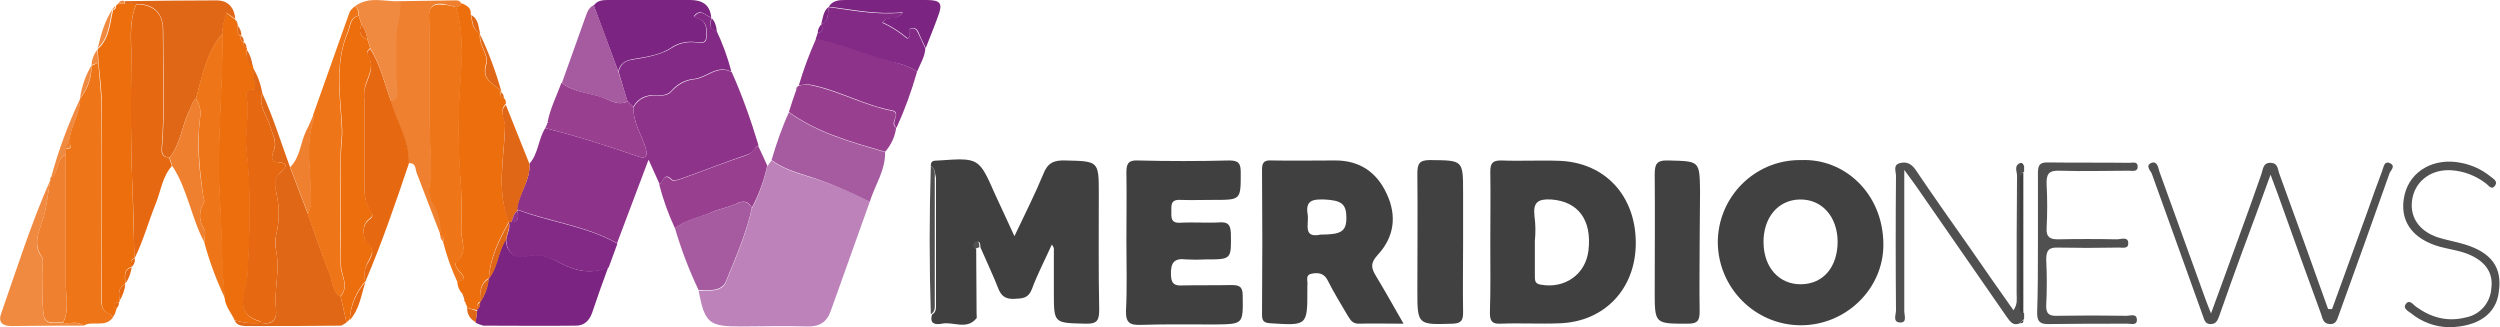 <?xml version="1.0" encoding="utf-8"?>
<!-- Generator: Adobe Illustrator 24.1.0, SVG Export Plug-In . SVG Version: 6.00 Build 0)  -->
<svg version="1.1" id="Livello_1" xmlns="http://www.w3.org/2000/svg" xmlns:xlink="http://www.w3.org/1999/xlink" x="0px" y="0px"
	 viewBox="0 0 634.1 83" style="enable-background:new 0 0 634.1 83;" xml:space="preserve">
<style type="text/css">
	.st0{fill:#404040;}
	.st1{fill:#8E338A;}
	.st2{fill:#BC82B9;}
	.st3{fill:#414141;}
	.st4{fill:#ED6E0C;}
	.st5{fill:#EE7518;}
	.st6{fill:#E06716;}
	.st7{fill:#7C2481;}
	.st8{fill:#E66810;}
	.st9{fill:#505050;}
	.st10{fill:#EE802F;}
	.st11{fill:#A65BA0;}
	.st12{fill:#993F90;}
	.st13{fill:#832986;}
	.st14{fill:#F18A41;}
</style>
<g id="Livello_2_1_">
	<g id="Livello_1-2">
		<path class="st0" d="M236.1,42.1c-0.1-1.6,1.1-1.3,2.1-1.4c10.1-0.7,10.1-0.7,14.2,8.6c1.5,3.3,3,6.5,4.9,10.6
			c2.7-5.7,5.2-10.6,7.3-15.7c1.1-2.9,2.7-3.6,5.6-3.5c8.5,0.2,8.5,0.1,8.5,8.6c0,9.7-0.1,19.5,0.1,29.2c0,2.6-0.4,3.7-3.4,3.6
			c-8.1-0.2-8.1,0-8.1-7.9c0-3.7,0-7.5,0-11.2c0-0.2-0.2-0.4-0.5-1c-1.8,4-3.7,7.6-5.1,11.4c-0.9,2.3-2.4,2.3-4.4,2.4
			s-3.2-0.5-4-2.4c-1.4-3.6-3.1-7.1-4.6-10.6c-0.1-0.7,0-1.8-1-1.4c-0.8,0.3-0.6,1.2-0.1,1.8l0.1,16.4c0,0.4,0.1,0.9,0,1.1
			c-2.5,3.1-5.9,0.8-8.8,1.4c-1.6,0.3-3.2,0.1-2.5-2.3c1.2-0.7,1-1.9,1-3c0-10.6,0-21.1,0-31.7C237.1,44,237.3,42.8,236.1,42.1z"/>
		<path class="st1" d="M134.3,41.5c2.3-2.6,2.2-6.2,4-9c8,2,15.8,4.5,23.6,7.2c1.7,0.6,2.5,0.1,1.9-2c-1-3.5-3.3-6.6-3.1-10.5
			c1.3-2.3,3.4-3.1,5.9-3c1.4,0.1,2.8,0.1,3.8-1.1c1.5-1.7,3.6-2.8,5.8-3c3.2-0.4,5.8-3.7,9.4-1.8c2.7,6,4.9,12.3,6.8,18.6
			c-1.1,0.5-1.4,1.9-2.8,2.3c-5.4,1.8-10.6,3.9-16,5.8c-1,0.4-2.7,1-3.1,0.6c-2.1-2.1-2.2,0.5-3.2,1.1l-2.8-6.2
			c-2.8,7.4-5.4,14.3-8,21.2c-7.9-4.5-17-5.4-25.4-8.6C131.5,49.1,134.6,45.8,134.3,41.5z"/>
		<path class="st2" d="M220.6,51.2c-3.3,9.2-6.6,18.5-9.9,27.7c-1,2.9-3,4-6,3.9c-5.6-0.2-11.2,0-16.8,0c-8.1,0-9.1-0.8-10.7-9
			c2.6-0.1,5.9,0.3,6.9-2.2c2.5-6.1,5.2-12.2,6.6-18.7c1.8-3.4,3.1-7,3.9-10.7l1.1-1.5c2.7,2,5.8,3,9,4
			C210.2,46.3,215.5,48.5,220.6,51.2z"/>
		<path class="st0" d="M378,61.4c0-6,0.1-12,0-17.9c0-2.1,0.6-2.8,2.7-2.8c5,0.2,10-0.1,15,0.1c11.4,0.5,19.1,8.8,19.2,20.6
			S407,81.6,395.6,82c-5,0.2-10-0.1-15,0.1c-2.2,0.1-2.7-0.7-2.7-2.8C378.1,73.4,378,67.4,378,61.4z M389.3,61.2c0,3,0,6,0,9
			c0,1,0.1,1.8,1.5,2c6.1,1.1,11.4-2.6,12.1-8.7c0.9-7.7-2.6-12.4-9.4-12.9c-3.4-0.2-4.7,0.7-4.3,4.2
			C389.5,56.9,389.5,59.1,389.3,61.2L389.3,61.2z"/>
		<path class="st0" d="M356,82.1c-4.2,0-7.8-0.1-11.4,0c-1.6,0-2.1-1-2.8-2.1c-1.7-2.9-3.5-5.8-5-8.8c-0.9-1.9-2.4-2.1-4-1.8
			c-1.9,0.3-1,1.9-1.2,3c0,0.4,0,0.7,0,1.1c0,9.1,0,9.1-9.3,8.5c-1.5-0.1-2.2-0.4-2.2-2.1c0.1-12.4,0.1-24.7,0-37
			c0-1.9,0.8-2.3,2.5-2.2c5.4,0.1,10.7,0,16.1,0c6.2,0,10.5,3,13,8.4c2.7,5.7,1.9,11.1-2.3,15.6c-1.9,2.1-1.6,3.3-0.4,5.3
			C351.3,73.8,353.4,77.6,356,82.1z M335,59.5c5.2,0,6.5-0.8,6.5-4.3s-1.3-4.4-5.6-4.6c-2.9-0.1-4.9,0.2-4.2,3.9
			C332,56.9,330.4,60.5,335,59.5z"/>
		<path class="st3" d="M457,40.6c10.7-0.4,20.6,8.3,20.7,21.3c0.1,11.4-9.6,20.7-21.1,20.6c-11.5-0.1-20.8-9.5-20.9-21
			c0-11.5,9.3-20.9,20.8-20.9C456.6,40.6,456.8,40.6,457,40.6z M466.1,61.2c-0.1-6.3-4-10.7-9.6-10.6s-9.3,4.7-9.2,11
			s4,10.6,9.6,10.5S466.1,67.7,466.1,61.2L466.1,61.2z"/>
		<path class="st0" d="M285.7,61.3c0-5.9,0.1-11.7,0-17.6c0-2.2,0.5-3.1,2.9-3c7.7,0.2,15.5,0.2,23.2,0c2.4,0,2.9,0.8,2.9,3
			c0,7,0.1,7-6.8,7c-2.9,0-5.8,0.1-8.6,0c-2.4-0.1-2.2,1.4-2.2,2.9s-0.2,3,2.2,2.9c3.4-0.2,6.8,0.1,10.1-0.1
			c2.1-0.1,2.7,0.6,2.8,2.8c0.1,6.6,0.2,6.6-6.4,6.6c-1.6,0.1-3.2,0.1-4.9,0c-3.2-0.4-4,0.9-3.9,4c0.1,2.2,0.9,2.7,2.9,2.6
			c4.1-0.1,8.2,0,12.4-0.1c1.9,0,2.9,0.3,2.9,2.6c0.1,7.4,0.2,7.3-7.1,7.4c-6.2,0-12.5-0.1-18.7,0.1c-2.8,0.1-3.9-0.5-3.8-3.6
			C285.9,72.8,285.7,67,285.7,61.3z"/>
		<path class="st4" d="M118.5,78.1v-0.3c-0.2-0.4-0.4-0.8-0.5-1.2c-0.2-0.1-0.3-0.4-0.2-0.6c0.2-0.7-0.1-1.3-0.7-1.7
			c-0.7-0.8-1.1-1.9-1.1-2.9c1.5-0.2,2.2-0.7,1-2.1c-0.8-0.9-2-2.2-1.2-2.9c3-2.4,1.1-5.5,1.2-8.1c0.2-4.5,0.1-9.1-0.3-13.6
			c-0.5-7.3-0.6-14.7-0.1-22c0.5-7.1,1.1-14.1-1-21c0.7,0,1.2-0.2,1.5-0.9c1.2,0.6,2.5,1.1,2.3,2.9c0.4,1.8,0.3,3.7,2.3,4.7v0.3
			c-0.3,2.7,2.3,5.4,1.6,7.4c-1.4,4.3,2,5,3.8,7.1h-0.1c-0.3,0.6,0,1.3,0.6,1.6c0,0,0,0,0.1,0c0.5,0.3,0.7,1,0.6,1.5
			c-1.8,1.7-0.2,3.8-0.2,5.6c-0.2,8.1-2.3,16.3,1,24.2v0.1c-2.5,4.5-4.8,9.1-5.1,14.3l0,0c-2.3,1.4-2.3,3.7-2.2,6l0,0
			c-0.8,0.3-0.8,1-0.7,1.8c0.1,0.1,0.1,0.3,0,0.4L118.5,78.1z"/>
		<path class="st4" d="M30.3,76.3l0.1,0.2l-0.2,0.1c-1,0.2-1.9,0.5-0.6,1.6c-0.2,0.5-0.3,1-0.5,1.6l-1.1-0.1c-2.6-0.8-2.2-3-2.2-4.9
			c0-16.2,0-32.5,0-48.7c0-3.4-0.5-6.8-0.8-10.1l-0.2-3.3c-0.1-0.2,0-0.4,0.2-0.4c2.8-2.7,2.9-6.4,3.7-9.8l0,0
			c0.4,0,0.8-0.4,0.7-0.9c0,0,0,0,0-0.1L30,0.9L31.6,1h3c-2,4.5-1.3,9.4-1.3,14.1c-0.1,10.8-0.2,21.5,0.3,32.3
			c0.2,6,0.3,12.1,0.5,18.1l0.1-0.1c-1.2,0.4-0.9,1.4-0.9,2.3l0,0c-2.2,0.8-1.5,2.6-1.6,4.1v0.3C29.8,73,30.2,74.7,30.3,76.3z"/>
		<path class="st5" d="M24.9,15.9c0.3,3.4,0.7,6.8,0.8,10.1c0.1,16.2,0,32.5,0,48.7c0,1.9-0.4,4.1,2.2,4.9c0.2,0.3,0.5,0.5,0.8,0.8
			c-1.9,2.9-5.2,0.8-7.5,2.2c-1.6-1.3-3.5-0.4-5.2-0.7c1.6-3.1,0.7-6.4,0.7-9.6c0-11,0-22,0-33v-1.5c1-0.1,1.9-0.3,0.7-1.5
			c0.3-3.9,2.9-7.3,2.9-11.3l0,0c1.9-2.3,3-5.3,2.9-8.3l0,0L24.9,15.9z"/>
		<path class="st4" d="M59.5,81.2c-0.8-1.8-2.3-3.4-2.5-5.5c-0.9-8-0.7-16-1.2-24c-1-14.4,0.7-28.8,0.6-43.2
			c-0.2-1.9,0.7-3.5,0.9-5.3l2.3,1.7L59.6,5l0.7,1.3v0.3c0,1-0.4,2.1,0.9,2.6l-0.1-0.1c-0.2,0.7-0.1,1.3,0.7,1.6v-0.1
			c-0.2,0.6,0.1,1.3,0.7,1.6l0.2,0.1l-0.1,0.2c-0.2,1.7,0.1,3.2,1.6,4.2V17c0.2,1.9,0.4,3.8,0.6,5.7c-1.2,0-2.5,0.2-2.2,1.8
			c0.8,4.6-0.5,9.1,0,13.7c1.2,10.6,0.8,21.3,0.2,32c-0.2,3.8-3.9,9.5,3.4,11.4c0.1,0,0,0.2,0.1,0.4C63.9,82.1,61.7,81.9,59.5,81.2z
			"/>
		<path class="st3" d="M431.1,61.7c0,5.7-0.1,11.5,0,17.2c0,2.3-0.4,3.2-3,3.2c-8.4,0-8.4,0.1-8.4-8.3c0-9.8,0.1-19.7,0-29.5
			c0-2.6,0.4-3.7,3.4-3.6c8,0.2,8,0,8.1,7.9C431.2,53,431.1,57.3,431.1,61.7z"/>
		<path class="st3" d="M371.1,61.7c0,5.9-0.1,11.7,0,17.5c0,2-0.4,2.8-2.6,2.9c-9,0.3-9,0.3-9-8.5c0-9.8,0.1-19.7,0-29.5
			c0-2.5,0.4-3.5,3.2-3.5c8.4,0.1,8.4-0.1,8.4,8.3L371.1,61.7z"/>
		<path class="st6" d="M59.5,81.2c2.1,0.7,4.4,0.9,6.7,0.7c2.9,0.5,4.1-0.6,3.8-3.7c-0.5-4.9,1.1-9.8,0-14.8
			c-0.2-1.4-0.2-2.8,0.1-4.1c0.8-3.4,0.8-6.9,0-10.3c-0.4-1.8-0.8-3.7,1-5.2c1.5-1.4,2.3-2.6-1-2.7c-1.6,0-1.1-1.9-0.7-2.8
			c1-2.2-0.2-4-0.8-6c-0.8-2.9-3.1-5.4-2.1-8.7c2.8,6.1,4.8,12.6,7.1,18.9c1.5,3.9,3,7.9,4.5,11.8c1.8,5.1,3.6,10.3,5.6,15.4
			c0.7,1.9,0.6,4.3,2.7,5.5c0.5,2.2,1,4.4,1.5,6.6c-0.5,0.3-1.1,0.8-1.6,0.8c-8,0.1-16,0.1-24.1,0.1C61.1,82.6,60,82.5,59.5,81.2z"
			/>
		<path class="st7" d="M121,78.9c0.1-0.1,0.1-0.3,0-0.4c0.5-0.4,0.8-1.1,0.7-1.8l0,0c1.3-1.8,2-3.8,2.2-6l0,0
			c2.4-2.9,2.3-6.9,4.4-10c0.1,3.1,2.1,5,5,4.3c2.7-0.7,5.5-0.2,7.8,1.2c4.2,2.3,8.5,3.7,13.2,1.5c-1.4,3.8-2.8,7.7-4.1,11.6
			c-0.7,2-2,3.3-4.1,3.3c-7.8,0.1-15.7,0-23.5,0c-0.7-0.2-1.4-0.4-2-0.8C120.8,80.8,120.9,79.9,121,78.9z"/>
		<path class="st5" d="M115.7,1.8c2.1,6.9,1.5,13.9,1,21c-0.5,7.3-0.4,14.7,0.1,22c0.3,4.5,0.4,9.1,0.2,13.6
			c-0.1,2.6,1.8,5.7-1.2,8.1c-0.8,0.6,0.4,2,1.2,2.9c1.2,1.4,0.6,1.9-1,2.1c-1.5-3.2-2.7-6.6-3.6-10.1c0.2-0.8,0.2-1.5-0.8-1.8l0,0
			c0.2-2.7-0.5-5.5-1.8-7.8c-0.8-1.1-1.1-2.5-1-3.9c0.8-4.2,0.3-8.6,0.2-12.8c-0.3-10.3,0.1-20.6-0.2-30.9c-0.1-2.5,1.3-3.3,3.5-3
			C113.4,1.2,114.5,1.5,115.7,1.8z"/>
		<path class="st8" d="M34.1,65.6c-0.2-6-0.2-12.1-0.5-18.1c-0.5-10.8-0.4-21.6-0.3-32.3c0.1-4.7-0.7-9.6,1.3-14.1
			c4.1,0,6.7,2.1,6.7,6.3c0,10.1,0.5,20.1-0.3,30.2c-0.1,1.8,0.5,2.2,1.9,2.4l0.7,2.1c-2.5,2.8-2.8,6.5-4.2,9.8
			C37.6,56.4,36.3,61.2,34.1,65.6z"/>
		<path class="st4" d="M87.9,81.8c-0.5-2.2-1-4.4-1.5-6.6c2.3-2.7,0.1-5.3,0.1-8c-0.1-9.5-0.1-18.9,0-28.3c0-2,0.4-4,0.3-6.2
			c-0.4-8.2-2-16.6,1.5-24.6c0.6-1.4,0.5-3.6,2.7-4.1c0.2,0.8,0.5,1.5,0.7,2.2C90.9,8,91.2,9.3,93.2,10l0.7,2.2
			c-0.6,0.4-1,1.1-0.7,1.6c2.2,3.1-0.2,5.8-0.7,8.6c-0.1,0.9-0.1,1.7-0.1,2.6c0,7.1,0,14.2,0,21.3c0,2.5,0.1,5,1.6,7.1
			c0.6,0.8,0.7,1.4-0.3,2.1c-2.3,1.6-1.4,5.1-0.7,5.7c2.4,2.1,1.1,3.7,0.2,5.5c-0.7,1.5-1,3.1-0.6,4.7l0.1-0.1
			c-2.4,2.7-3.8,6.1-4,9.7L87.9,81.8z"/>
		<path class="st9" d="M591.5,78.4c3-8.3,6-16.5,9-24.8c1.2-3.4,2.4-6.8,3.7-10.2c0.4-1,0.5-2.7,2-2s0.2,1.8-0.1,2.5
			c-4.3,12.1-8.6,24.2-13,36.3c-0.4,1.1-0.7,2.1-2.2,2c-1.7-0.1-1.8-1.5-2.2-2.6c-3.7-10.1-7.3-20.1-10.9-30.2
			c-0.5-1.4-1-2.7-1.9-5.1c-2.6,7.2-4.9,13.4-7.2,19.6c-2,5.4-3.9,10.8-5.8,16.2c-0.4,1-0.7,2.1-2.2,2.1s-1.6-1.2-2-2.2
			c-4.3-12-8.6-23.9-12.9-35.9c-0.3-0.8-1.8-2.1-0.1-2.8c1.5-0.5,1.7,1.2,2,2.2c3.9,10.8,7.8,21.6,11.7,32.4
			c0.3,0.9,0.7,1.8,1.4,3.6c2.5-6.9,4.8-13,7-19.2c2-5.4,3.9-10.8,5.8-16.2c0.4-1.2,0.4-2.9,2.4-2.8c1.8,0.1,1.7,1.6,2.1,2.7
			c4.2,11.5,8.3,22.9,12.4,34.4L591.5,78.4z"/>
		<path class="st8" d="M66.5,23.6c-1,3.3,1.3,5.9,2.1,8.7c0.6,2,1.7,3.8,0.8,6c-0.4,0.9-0.8,2.7,0.7,2.8c3.3,0.1,2.5,1.4,1,2.7
			c-1.7,1.6-1.3,3.5-1,5.2c0.8,3.4,0.8,6.9,0,10.3c-0.3,1.3-0.4,2.7-0.1,4.1c1.1,5-0.5,9.9,0,14.8c0.3,3-0.9,4.1-3.8,3.7
			c0-0.1,0-0.3-0.1-0.4c-7.3-1.9-3.6-7.6-3.4-11.4c0.6-10.7,1-21.3-0.2-32c-0.5-4.6,0.8-9.1,0-13.7c-0.3-1.5,1-1.8,2.2-1.8
			c0.4,0.6,1.1,0.9,1.8,0.7L66.5,23.6z"/>
		<path class="st6" d="M43,40c-1.4-0.2-2-0.7-1.9-2.4c0.8-10,0.3-20.1,0.3-30.2C41.3,3.1,38.8,1,34.7,1h-3c0-0.2,0-0.5,0-0.7
			c7.7-0.1,15.4-0.2,23.2-0.2c3,0,4.5,1.8,4.8,4.7l-2.3-1.6c-0.2,1.8-1.2,3.5-0.9,5.3c-4.2,4.7-5.1,10.7-6.8,16.5
			c-0.9,0.7-1.1,1.9-1.6,2.9C46.1,31.7,45.9,36.4,43,40z"/>
		<path class="st5" d="M90.9,4c-2.2,0.5-2.1,2.6-2.7,4.1c-3.4,8-1.9,16.4-1.5,24.6c0.1,2.2-0.3,4.1-0.3,6.2
			c-0.1,9.4-0.1,18.9,0,28.3c0,2.7,2.3,5.3-0.1,8c-2.1-1.2-2-3.6-2.7-5.5c-2-5.1-3.7-10.3-5.6-15.4c0.7-1.3,0.9-2.9,0.8-4.3
			c0-6.6-1.4-13.2,0.7-19.7c0-0.4,0-0.7-0.1-1.1c3.1-8.7,6.2-17.5,9.3-26.2C89,2.4,89.6,2,90,1.6C90.7,2.1,91.1,3.1,90.9,4z"/>
		<path class="st10" d="M115.7,1.8c-1.1-0.3-2.2-0.6-3.3-0.8c-2.2-0.3-3.6,0.5-3.5,3.1c0.3,10.3-0.1,20.6,0.2,30.9
			c0.1,4.2,0.7,8.6-0.2,12.8c-0.1,1.4,0.2,2.8,1,3.9c1.4,2.4,2,5.1,1.8,7.8c-2-5.2-4-10.4-6-15.6c-0.4-1-0.1-2.7-2.1-2.5
			c0.3-5.8-3-10.5-4.5-15.8c2.1-0.4,1.5-2,1.4-3.2c-0.2-4.5-0.2-9-0.1-13.5c0.1-2.9,1.3-5.7,0.9-8.6c4.5-0.1,9-0.1,13.5-0.2
			c0.8,0,1.8-0.2,2.2,0.8C116.9,1.6,116.3,1.7,115.7,1.8z"/>
		<path class="st8" d="M99.2,25.7c1.5,5.2,4.8,10,4.5,15.8c-3.4,10.1-6.9,20.3-11.1,30.1c-0.4-1.6-0.2-3.3,0.6-4.7
			c1-1.8,2.2-3.4-0.2-5.5c-0.7-0.6-1.6-4.1,0.7-5.7c1-0.7,0.9-1.3,0.3-2.1c-1.5-2.1-1.6-4.6-1.6-7.1c0-7.1,0-14.2,0-21.3
			c-0.1-0.9,0-1.8,0.1-2.6c0.6-2.8,2.9-5.5,0.7-8.6c-0.3-0.5,0.1-1.2,0.7-1.6C96.5,16.4,97.5,21.2,99.2,25.7z"/>
		<path class="st7" d="M150.6,1.4c0.9-1.3,2.2-1.4,3.6-1.4h20.9c3,0,5,1.2,5.3,4.4c-1.4-0.3-2.7-2.5-4.4-0.3
			c0.3,0.2,0.6,0.4,0.9,0.5c2.6,0.8,2.3,3.2,2.2,4.9c-0.1,1.9-2.2,1.1-3.4,1.1c-1.7-0.1-3.5,0.3-5,1.2c-3.1,2.2-6.7,2.6-10.2,3.2
			c-2.1,0.4-3.2,1.2-3.7,3.1L150.6,1.4z"/>
		<path class="st11" d="M220.6,51.2c-5.1-2.6-10.4-4.9-15.9-6.6c-3.2-1-6.3-2-9-4c1.2-4.1,2.6-8.2,4.4-12.1
			c7.3,5.3,15.9,7.6,24.4,10.1C224.6,43.2,221.9,47,220.6,51.2z"/>
		<path class="st1" d="M232.6,18.2c-1.4,4.9-3.1,9.6-5.2,14.2c-0.9-0.7-0.6-1.5-0.3-2.4s0.4-1.8-0.8-2c-7-1.3-13.2-4.9-20.1-6.4
			c-1.2-0.3-2.4-0.2-3.6,0.1c1.2-4.1,2.7-8.1,4.4-11.9c6.3,1.3,12.3,4,18.6,5.6C227.8,16.1,230.5,16.6,232.6,18.2z"/>
		<path class="st12" d="M194.6,42c-0.8,3.7-2.1,7.3-3.9,10.7c-0.8-1.7-2.2-1.9-3.8-1.1c-2,1-4.3,1.3-6.3,2.2
			c-3.1,1.4-6.6,1.9-9.4,4.1c-1.7-3.6-3-7.3-4-11.1c1-0.6,1.1-3.2,3.2-1.1c0.4,0.4,2.1-0.2,3.1-0.6c5.3-1.9,10.6-4,16-5.8
			c1.4-0.5,1.6-1.8,2.8-2.3C193.1,38.6,193.8,40.3,194.6,42z"/>
		<path class="st5" d="M49.7,25c1.6-5.8,2.5-11.8,6.8-16.5c0.1,14.4-1.6,28.8-0.6,43.2c0.5,8,0.4,16,1.2,24c-2.2-4.6-4-9.4-5.3-14.3
			c0-1.1,0.5-2.5,0-3.3c-1.4-2-1.4-4.6-0.1-6.6c0.3-0.5-0.1-1.4-0.2-2.1c-0.9-6.4-1.5-12.8-0.8-19.2C51.1,28.4,50.7,26.5,49.7,25z"
			/>
		<path class="st13" d="M156.9,18.2c0.5-1.9,1.5-2.8,3.7-3.1c3.5-0.6,7.1-1.1,10.2-3.2c1.5-0.9,3.3-1.3,5-1.2c1.2,0,3.3,0.8,3.4-1.1
			c0.1-1.7,0.4-4.1-2.2-4.9c-0.3-0.1-0.6-0.3-0.9-0.5c1.7-2.2,3,0,4.4,0.3h-0.1c-0.2,1.4-0.8,2.9,1.3,3.2c1.6,3.4,2.9,6.9,3.8,10.5
			c-3.6-1.9-6.2,1.4-9.4,1.8c-2.3,0.2-4.3,1.3-5.8,3c-1,1.2-2.4,1.2-3.8,1.1c-2.6-0.1-4.6,0.7-5.9,3l-1.5-1.5
			C158.4,23.2,157.6,20.7,156.9,18.2z"/>
		<path class="st12" d="M202.5,21.8c1.2-0.4,2.4-0.4,3.6-0.1c6.9,1.5,13.2,5.1,20.1,6.4c1.2,0.2,1.2,1.1,0.8,2s-0.6,1.7,0.3,2.3
			c-0.3,2.3-1.3,4.4-2.8,6.1c-8.5-2.5-17.1-4.8-24.4-10.1c0.6-1.9,1.2-3.8,1.9-5.7L202.5,21.8L202.5,21.8z"/>
		<path class="st11" d="M171.2,57.9c2.7-2.3,6.2-2.8,9.4-4.1c2-0.9,4.3-1.2,6.3-2.2c1.5-0.7,2.9-0.6,3.8,1.1
			c-1.4,6.5-4.1,12.6-6.6,18.7c-1.1,2.6-4.4,2.2-6.9,2.2C174.8,68.6,172.8,63.3,171.2,57.9z"/>
		<path class="st9" d="M512.3,82c-1.9,0.8-2.6-0.7-3.5-1.9c-7.5-10.9-15.1-21.7-22.6-32.6c-0.8-1.2-1.7-2.3-3.2-4.4v14.5
			c0,7.1,0,14.2,0,21.3c0,1.1,0.8,3-1.1,2.9s-1-2-1-3.1c-0.1-11.3-0.1-22.7,0-34.1c0-1.1-0.8-2.7,0.9-3.2s3,0.1,4.1,1.7
			c4.5,6.7,9.2,13.3,13.9,20c3.5,5.1,7.1,10.2,10.9,15.6c1.1-1.6,0.8-2.9,0.8-4.2c0-10,0-20,0.1-30c0-1-0.9-2.5,0.9-3.2l0.9,0.8v1.4
			c-1.2,0.7-0.9,1.9-0.9,3c0,10,0,20,0,30c0,1.1-0.3,2.3,0.9,3c0,0.5,0,0.9,0,1.4L512.3,82z"/>
		<path class="st12" d="M159.2,25.7l1.5,1.5c-0.2,3.9,2.1,7,3.1,10.5c0.6,2.1-0.2,2.6-1.9,2c-7.8-2.7-15.6-5.2-23.6-7.2l0.4-0.9
			c0.5-0.1,0.8-0.2,0.2-0.7c0.7-3.5,2.3-6.6,3.5-9.9c3.1,2.4,7,2.5,10.5,3.7C154.9,25.5,156.9,26.9,159.2,25.7z"/>
		<path class="st13" d="M154.4,67.8c-4.7,2.1-9,0.7-13.2-1.5c-2.4-1.4-5.2-1.8-7.8-1.2c-3,0.8-4.9-1.2-5-4.3
			c0.2-1.5,1.1-2.8,0.7-4.4v-0.1h0.6c2.3-0.1,1.6-1.7,1.6-3l-0.1-0.1c8.3,3.2,17.5,4.1,25.4,8.6L154.4,67.8z"/>
		<path class="st9" d="M516.9,61.7c0-5.9,0-11.7,0-17.6c0-1.9,0.2-3,2.6-2.9c6.9,0.1,13.7,0,20.6,0.1c0.8,0,2-0.4,2.1,0.8
			c0.1,1.6-1.3,1.2-2.2,1.2c-5.9,0-11.7,0.2-17.6,0c-2.7-0.1-3.4,0.8-3.3,3.4c0.2,3.7,0.2,7.5,0,11.2c-0.1,2.1,0.7,2.8,2.8,2.8
			c5-0.1,10-0.1,15,0c1.1,0,3-0.8,2.9,1.1c0,1.5-1.8,0.9-2.8,1c-5,0.1-10,0.1-15,0c-2.3-0.1-3,0.7-3,3c0.2,3.9,0.2,7.7,0,11.6
			c-0.1,2.2,0.8,2.8,2.8,2.7c5.9-0.1,11.7-0.1,17.6,0c1,0,2.6-0.7,2.6,1.1c0,1.4-1.5,0.9-2.4,0.9c-6.7,0-13.5,0-20.2,0.1
			c-2.2,0-2.7-0.9-2.7-2.9C516.9,73.4,516.9,67.6,516.9,61.7z"/>
		<path class="st13" d="M232.6,18.2c-2.1-1.6-4.8-2.1-7.1-2.7c-6.3-1.6-12.2-4.3-18.6-5.6l0.5-1.5c1.4-0.3,1.2-1.3,1-2.3h-0.1
			c2-0.9,1.7-2.7,1.8-4.3l0,0c6.1,0.8,12.1,2.1,18.8,1.4c-1.6,2.5-4,0.5-5.1,2.6c2.3,1,4.4,2.4,6.3,4c1.6-0.6-0.6-2.5,1.3-2.6
			c1.2-0.1,1.4,1.2,1.9,2.1s0.9,2,1.4,3C234.6,14.4,233.4,16.2,232.6,18.2z"/>
		<path class="st9" d="M621.1,83c-3.5-0.1-6.8-1.3-9.5-3.5c-0.8-0.6-2.3-1.3-1.3-2.5c0.9-1.1,1.8,0.3,2.5,0.8
			c3.9,2.8,8,3.9,12.7,2.7c3.6-0.7,6.2-3.8,6.4-7.4c0.5-3.7-1.3-6.5-5.1-8.3c-2.5-1.2-5.3-1.5-7.9-2.2c-7.2-2-10.5-6.8-9-13.2
			c1.4-6,7.4-9.5,14.3-8.1c2.7,0.5,5.3,1.7,7.4,3.4c0.7,0.6,2,1.2,1.3,2.3c-0.9,1.4-1.7,0-2.4-0.5c-2.5-1.9-5.5-3.1-8.6-3.3
			c-5-0.4-9.1,2.5-10,7s1.4,8.3,6.4,10c2.2,0.7,4.6,1.1,6.9,1.8c6.8,2.1,9.5,5.9,8.6,12C633.2,79.5,628.7,82.9,621.1,83z"/>
		<path class="st10" d="M16.7,39.2c0,11,0,22,0,33c0,3.2,0.9,6.5-0.7,9.6c-1.8-0.2-4.5,0.8-4.9-1.9c-0.5-3.5-0.3-7.1-0.4-10.6
			c0-1.5,0.5-3.4-0.2-4.4c-2.2-3.1-0.5-6.5,0.2-8.7c1.2-3.6,1.4-7.1,2.1-10.7l-0.1-0.2l0.1-0.2C15,43.8,14.1,40.4,16.7,39.2z"/>
		<path class="st14" d="M12.8,45.6c-0.7,3.5-0.9,7.1-2.1,10.7c-0.7,2.2-2.5,5.7-0.2,8.7c0.7,1,0.2,2.9,0.2,4.4
			c0.1,3.5-0.1,7.1,0.4,10.6c0.4,2.7,3.1,1.7,4.9,1.9c1.7,0.3,3.6-0.6,5.2,0.7c-6.1,0-12.2,0-18.3,0.1c-2.4,0-3.4-1.1-2.6-3.2
			C4.3,68.1,7.9,56.6,12.8,45.6z"/>
		<path class="st11" d="M159.2,25.7c-2.2,1.2-4.3-0.2-6.2-0.9c-3.5-1.2-7.4-1.4-10.5-3.7c2-5.6,4-11.2,6-16.8c0.4-1.1,0.8-2.4,2.1-3
			c2.1,5.6,4.2,11.2,6.2,16.8C157.6,20.7,158.4,23.2,159.2,25.7z"/>
		<path class="st14" d="M99.2,25.7c-1.7-4.5-2.7-9.3-5.3-13.5c-0.2-0.8-0.5-1.5-0.7-2.2c-0.2-1.4-0.7-2.7-1.5-3.8
			c-0.2-0.8-0.5-1.5-0.7-2.2c0.2-0.9-0.2-1.9-1-2.4c3.6-2.7,7.6-1.1,11.5-1.3c0.4,2.9-0.8,5.7-0.9,8.6c-0.1,4.5-0.2,9,0.1,13.5
			C100.7,23.7,101.3,25.4,99.2,25.7z"/>
		<path class="st10" d="M49.7,25c1,1.5,1.4,3.4,1,5.2c-0.8,6.4-0.2,12.9,0.8,19.2c0.1,0.7,0.5,1.6,0.2,2.1c-1.3,2-1.3,4.6,0.1,6.6
			c0.5,0.8,0,2.2,0,3.3c-3.3-6.2-4.2-13.4-8.1-19.3L43,40c2.9-3.5,3.1-8.2,5.1-12.1C48.6,26.9,48.7,25.7,49.7,25z"/>
		<path class="st7" d="M234.8,12.2c-0.5-1-0.9-2-1.4-3s-0.6-2.1-1.9-2.1c-1.9,0.1,0.2,2-1.3,2.6c-1.9-1.6-4-3-6.3-4
			c1.1-2.1,3.5-0.1,5.1-2.6c-6.7,0.7-12.7-0.7-18.8-1.4c1-1.6,2.6-1.7,4.2-1.7c6.8,0,13.6,0,20.5,0c3.7,0,4.3,0.8,3,4.2
			C236.9,7,235.8,9.6,234.8,12.2z"/>
		<path class="st6" d="M129.7,56.4h-0.6c-3.3-7.9-1.2-16.2-1-24.2c0-1.8-1.6-3.9,0.2-5.6c2,5,4,10,6,15c0.3,4.2-2.8,7.6-3.1,11.7
			l0.1,0.1C130.3,54.1,130.1,55.3,129.7,56.4z"/>
		<path class="st10" d="M79.5,29.1c0.1,0.4,0.1,0.7,0.1,1.1c-2.1,6.5-0.7,13.1-0.7,19.7c0.2,1.5-0.1,3-0.8,4.3
			c-1.5-3.9-3-7.9-4.5-11.8c2.6-2.6,2.6-6.3,4.1-9.3C78.4,31.8,78.9,30.5,79.5,29.1z"/>
		<path class="st9" d="M236.1,42.1c1.2,0.7,1,1.9,1,3c0,10.5,0,21.1,0,31.6c0,1.1,0.2,2.3-1,3C235.7,67.2,235.7,54.7,236.1,42.1z"/>
		<path class="st14" d="M16.7,39.2c-2.5,1.2-1.7,4.6-3.8,6c1.9-7,4.4-13.8,7.5-20.3c0,4-2.6,7.4-2.9,11.3c-0.5,0.3-0.8,0.9-0.7,1.5
			L16.7,39.2z"/>
		<path class="st0" d="M513.2,79.7c-1.2-0.7-0.9-1.9-0.9-3c0-10,0-20,0-30c0-1.1-0.3-2.3,0.9-3V79.7z"/>
		<path class="st6" d="M127.2,23.3c-1.7-2.1-5.2-2.8-3.8-7.1c0.7-2.1-1.9-4.7-1.6-7.4C124,13.4,125.8,18.3,127.2,23.3z"/>
		<path class="st8" d="M88.7,81.2c0.2-3.6,1.6-7,4-9.7C91.6,74.8,91.2,78.5,88.7,81.2z"/>
		<path class="st14" d="M28.5,2.4c-0.8,3.4-0.8,7.1-3.7,9.8C25.6,8.8,26.5,5.4,28.5,2.4z"/>
		<path class="st14" d="M23.2,16.6c0,3-1,6-2.9,8.3C20.7,22,21.7,19.1,23.2,16.6z"/>
		<path class="st6" d="M66.5,23.5c-0.7,0.1-1.4-0.1-1.8-0.7c-0.2-1.9-0.4-3.8-0.6-5.7C65.3,19,66.1,21.2,66.5,23.5z"/>
		<path class="st6" d="M121.8,8.5c-2-1-1.9-3-2.3-4.7C121.4,4.8,121.3,6.8,121.8,8.5z"/>
		<path class="st6" d="M121,78.9c-0.1,0.9-0.2,1.9-0.3,2.8c-1.4-0.6-2.3-2.1-2.2-3.6L121,78.9z"/>
		<path class="st7" d="M210.1,1.8c-0.1,1.6,0.2,3.5-1.8,4.3C208.7,4.6,208.8,2.9,210.1,1.8z"/>
		<path class="st14" d="M24.9,15.9l-1.7,0.6c0.1-1.4,0.6-2.8,1.5-3.9C24.8,13.8,24.8,14.9,24.9,15.9z"/>
		<path class="st8" d="M30.3,76.3c-0.1-1.6-0.5-3.3,1.5-4.2C31.6,73.6,31.1,75.1,30.3,76.3z"/>
		<path class="st8" d="M31.8,71.9c0-1.6-0.6-3.4,1.6-4.1C33.2,69.2,32.7,70.7,31.8,71.9z"/>
		<path class="st7" d="M181.8,7.8c-2.2-0.3-1.6-1.8-1.3-3.2C181.3,5.4,181.7,6.6,181.8,7.8z"/>
		<path class="st6" d="M64.1,16.8c-1.5-1-1.7-2.5-1.5-4.2C63.4,13.8,63.9,15.3,64.1,16.8z"/>
		<path class="st9" d="M247.3,63.1c-0.6-0.6-0.7-1.5,0.1-1.8c1-0.3,1,0.7,1,1.4L247.3,63.1z"/>
		<path class="st8" d="M29.5,78.2c-1.2-1.1-0.4-1.4,0.6-1.6C30.3,77.2,30,77.8,29.5,78.2z"/>
		<path class="st7" d="M208.4,6.1c0.2,1,0.4,2-1,2.3C207.4,7.5,207.8,6.7,208.4,6.1z"/>
		<path class="st6" d="M61.2,9.1c-1.4-0.5-0.9-1.6-0.9-2.6C60.9,7.2,61.3,8.2,61.2,9.1z"/>
		<path class="st8" d="M33.3,67.8c-0.1-0.9-0.3-1.8,0.9-2.3C34.3,66.4,34,67.2,33.3,67.8z"/>
		<path class="st6" d="M117.2,74.4c0.6,0.3,0.9,1,0.7,1.7L117.2,74.4z"/>
		<path class="st6" d="M61.8,10.7c-0.8-0.3-0.9-0.9-0.7-1.6C61.7,9.4,61.9,10.1,61.8,10.7z"/>
		<path class="st6" d="M127.7,25c-0.6-0.3-0.9-1-0.7-1.6c0,0,0,0,0-0.1C127.6,23.7,127.9,24.4,127.7,25z"/>
		<path class="st6" d="M62.5,12.3c-0.6-0.3-0.9-1-0.7-1.6C62.3,11,62.6,11.6,62.5,12.3z"/>
		<path class="st10" d="M111.7,59.5c0.9,0.3,0.9,1,0.8,1.8C111.9,60.9,111.6,60.2,111.7,59.5z"/>
		<path class="st14" d="M31.6,0.3c0,0.2,0,0.5,0,0.7L30,0.9C30.3,0.3,31,0,31.6,0.3z"/>
		<path class="st0" d="M513.2,42.2l-0.9-0.8C513,41.3,513.3,41.6,513.2,42.2z"/>
		<path class="st14" d="M29.2,1.5c0.1,0.4-0.2,0.8-0.7,0.9c0,0,0,0-0.1,0L29.2,1.5z"/>
		<path class="st6" d="M60.2,6.3L59.6,5C60.1,5.2,60.3,5.8,60.2,6.3z"/>
		<path class="st6" d="M118,76.7c0.2,0.4,0.3,0.8,0.5,1.2C118.4,77.5,118.2,77.1,118,76.7z"/>
		<path class="st1" d="M139,31c0.6,0.5,0.2,0.6-0.2,0.7C138.7,31.4,138.8,31.2,139,31z"/>
		<path class="st1" d="M202.6,21.8l-0.6,0.9c-0.1-0.4,0.1-0.7,0.5-0.8C202.5,21.8,202.5,21.8,202.6,21.8z"/>
		<path class="st8" d="M28.7,80.4c-0.3-0.2-0.5-0.5-0.8-0.8l1.1,0.1C28.9,80,28.8,80.2,28.7,80.4z"/>
		<path class="st0" d="M512.3,82l0.9-0.8C513.3,81.8,513,82,512.3,82z"/>
		<path class="st6" d="M129.1,56.4c0.3,1.5-0.6,2.9-0.7,4.4c-2.1,3-2,7-4.4,9.9C124.3,65.5,126.6,60.9,129.1,56.4z"/>
		<path class="st6" d="M124,70.7c-0.2,2.2-1,4.2-2.2,6C121.7,74.4,121.7,72.1,124,70.7z"/>
		<path class="st6" d="M121.8,76.7c0.1,0.7-0.2,1.3-0.7,1.8C120.9,77.8,121,77.1,121.8,76.7z"/>
		<path class="st10" d="M16.7,37.7c-0.1-0.6,0.2-1.2,0.7-1.5C18.6,37.4,17.6,37.6,16.7,37.7z"/>
		<path class="st8" d="M91.7,6.2c0.8,1.1,1.3,2.4,1.5,3.8C91.2,9.3,90.9,8,91.7,6.2z"/>
		<path class="st1" d="M129.7,56.4c0.4-1.1,0.6-2.3,1.6-3C131.3,54.6,132,56.3,129.7,56.4z"/>
	</g>
</g>
</svg>
